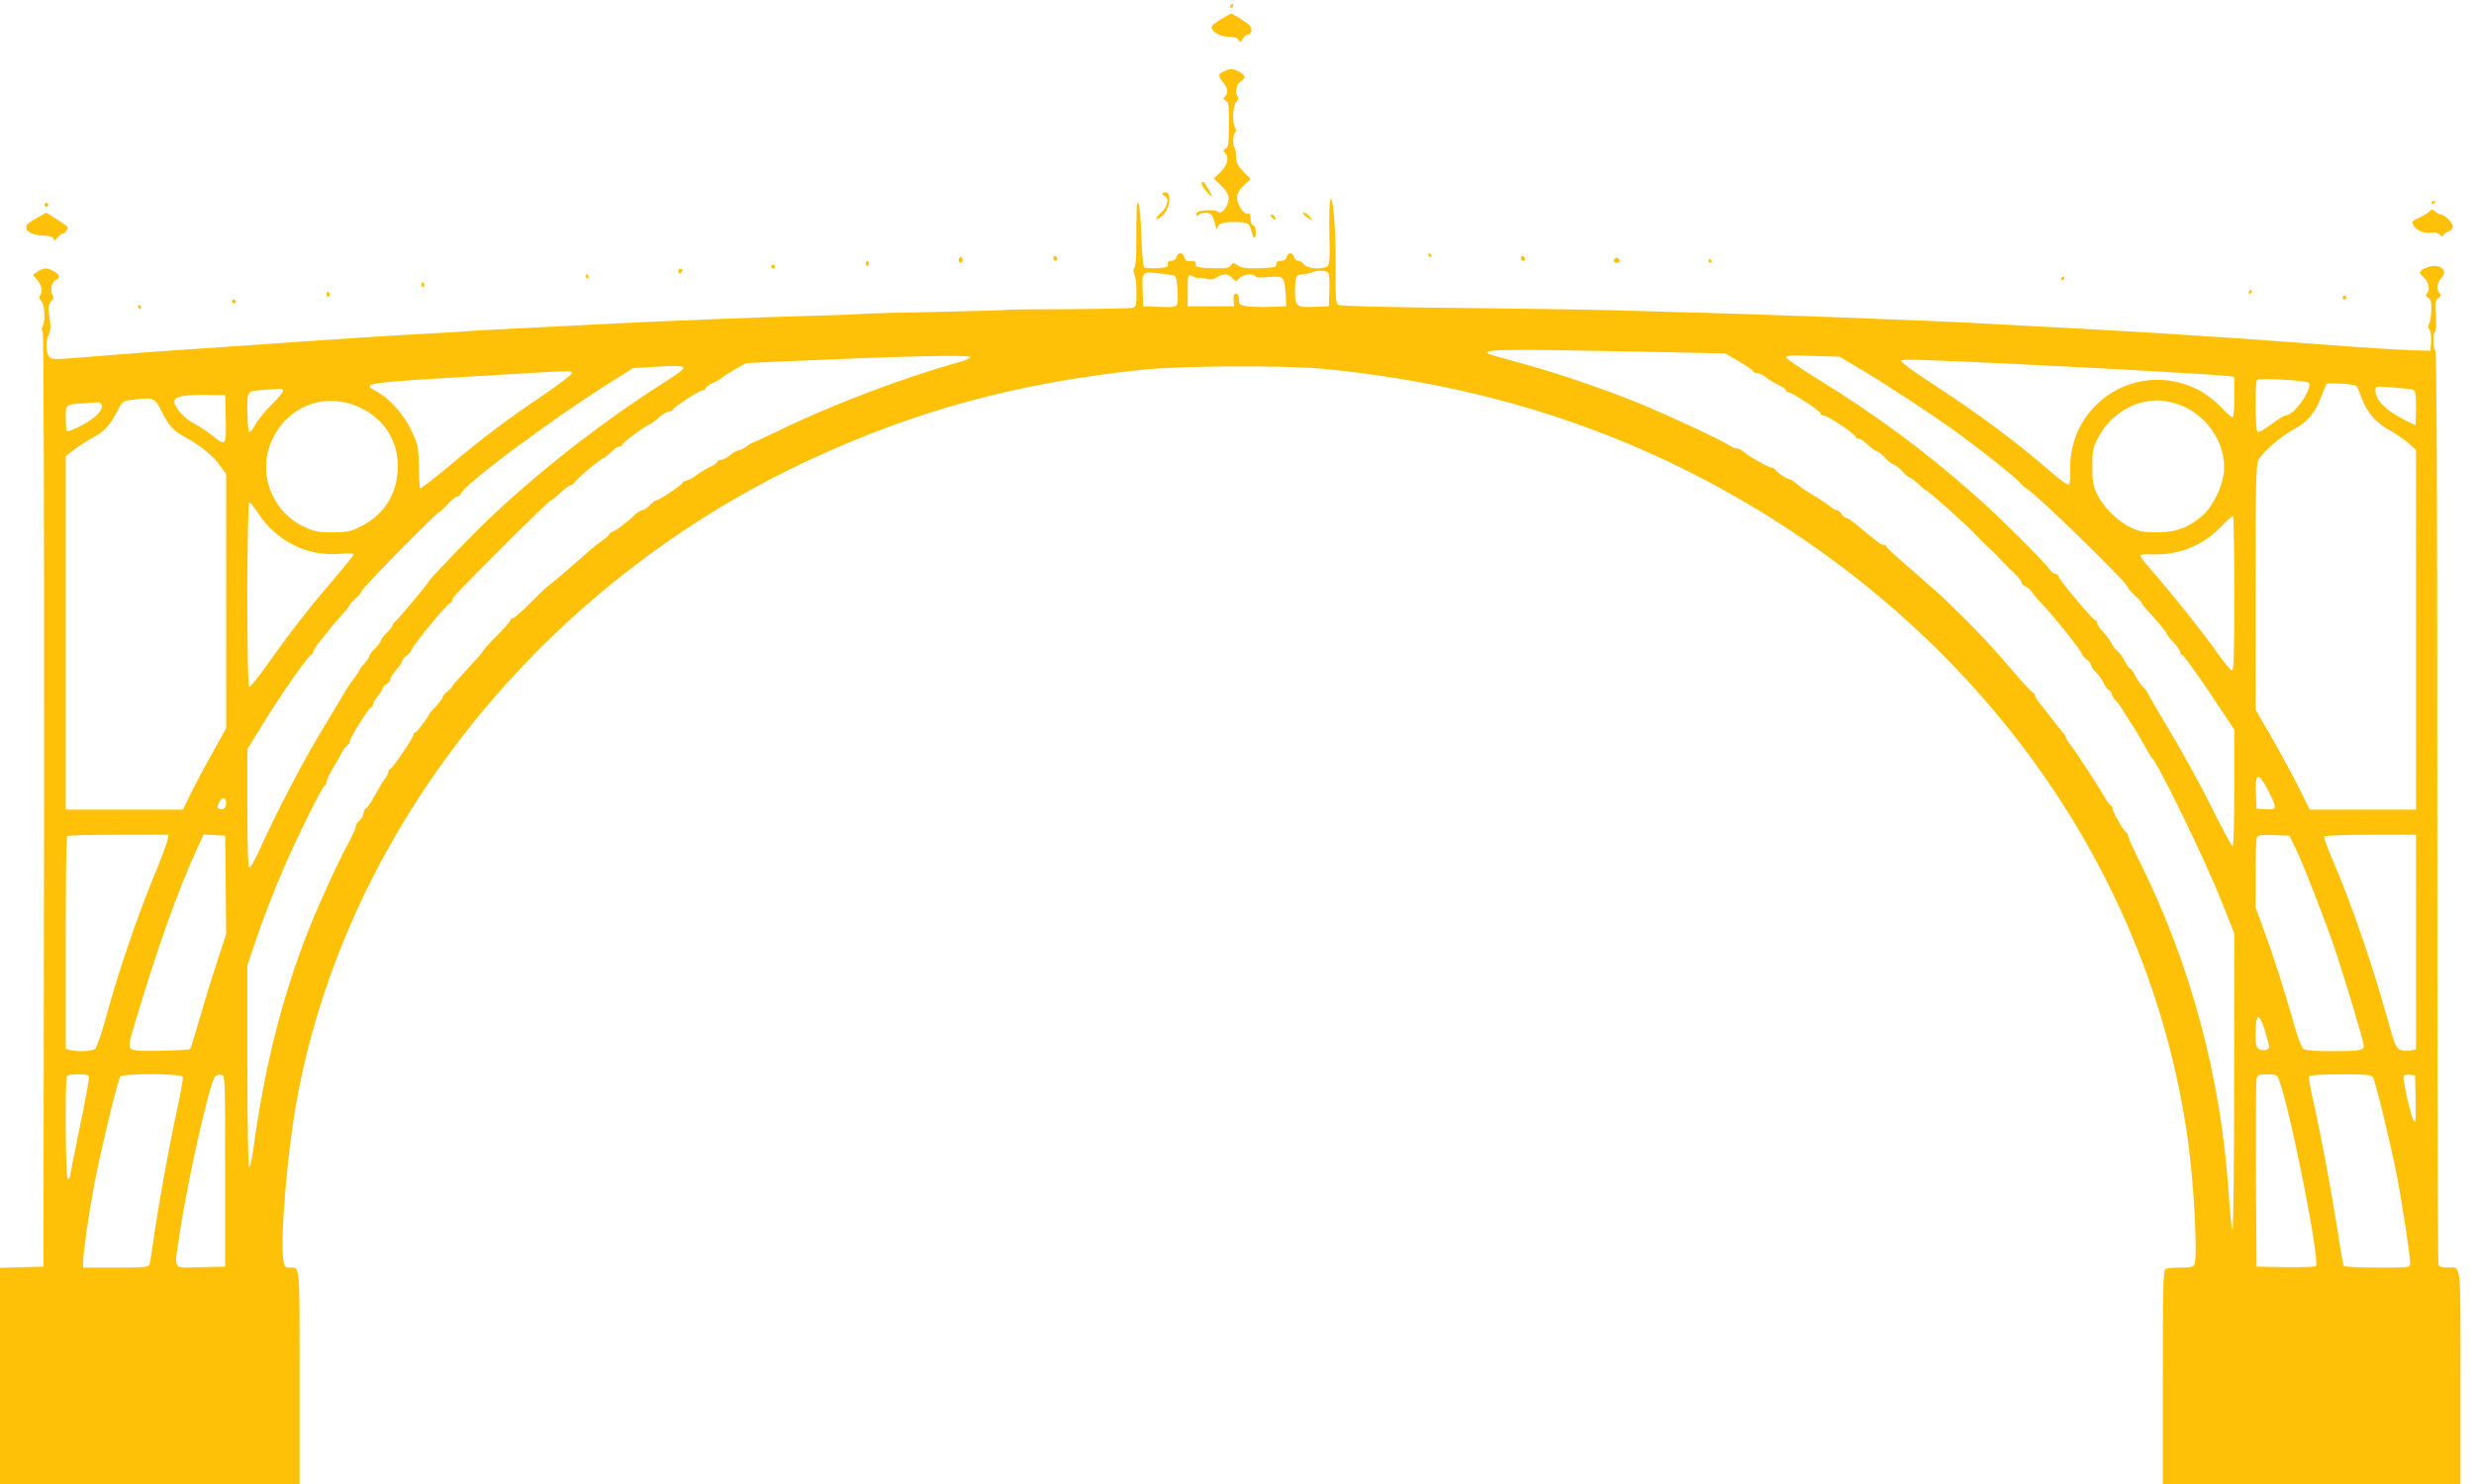 <?xml version="1.0" standalone="no"?>
<!DOCTYPE svg PUBLIC "-//W3C//DTD SVG 20010904//EN"
 "http://www.w3.org/TR/2001/REC-SVG-20010904/DTD/svg10.dtd">
<svg version="1.0" xmlns="http://www.w3.org/2000/svg"
 width="1280pt" height="768pt" viewBox="0 0 1280 768"
 preserveAspectRatio="xMidYMid meet">
<g transform="translate(0,768) scale(0.1,-0.1)"
fill="#ffc107" stroke="none">
<path d="M6365 7650 c-3 -5 -1 -10 4 -10 6 0 11 5 11 10 0 6 -2 10 -4 10 -3 0
-8 -4 -11 -10z"/>
<path d="M6315 7579 c-27 -16 -49 -34 -47 -41 6 -26 47 -48 89 -48 29 0 45 -5
51 -17 9 -14 11 -14 21 5 7 12 18 22 25 22 23 0 28 32 9 51 -16 16 -90 61 -96
58 -1 -1 -24 -14 -52 -30z"/>
<path d="M6350 7318 c-48 -18 -52 -28 -25 -60 28 -33 32 -57 13 -77 -11 -10
-10 -14 4 -22 15 -8 17 -25 16 -125 0 -94 -3 -116 -17 -124 -13 -7 -14 -11 -3
-21 23 -24 14 -63 -23 -99 l-35 -34 34 -32 c19 -18 38 -43 41 -57 11 -44 -39
-111 -58 -79 -3 4 -28 5 -56 4 -39 -3 -51 -8 -51 -20 0 -12 3 -13 12 -4 16 16
53 15 67 -1 6 -8 14 -29 18 -47 5 -28 8 -31 13 -15 7 19 29 26 85 26 68 0 79
-5 88 -41 12 -49 22 -55 24 -15 1 21 -4 35 -13 39 -8 3 -14 19 -14 35 0 22 -4
29 -14 25 -19 -7 -56 47 -56 83 0 20 11 40 35 63 l35 34 -37 38 c-29 30 -37
46 -38 78 0 21 -4 42 -8 46 -11 11 -8 72 3 79 7 4 7 12 0 25 -16 30 -12 111 6
132 12 13 14 21 6 30 -15 18 -3 67 19 79 28 14 23 32 -14 50 -23 12 -39 14
-57 7z"/>
<path d="M6217 6733 c-3 -5 8 -24 24 -43 34 -40 38 -32 8 16 -22 36 -25 39
-32 27z"/>
<path d="M6015 6681 c-3 -5 2 -11 10 -15 26 -10 17 -55 -17 -86 -38 -35 -34
-48 6 -17 34 28 50 110 22 120 -8 3 -18 2 -21 -2z"/>
<path d="M6878 6595 c-1 -38 -1 -116 1 -173 2 -71 -1 -107 -9 -117 -18 -22
-109 -16 -124 7 -6 10 -18 18 -28 18 -9 0 -20 9 -23 20 -3 11 -12 20 -20 20
-7 0 -15 -9 -18 -20 -3 -13 -14 -20 -30 -20 -17 0 -24 -5 -23 -17 1 -16 -10
-18 -86 -21 -69 -2 -93 1 -113 14 -24 16 -27 16 -38 0 -10 -14 -27 -16 -97
-14 -75 3 -85 5 -84 21 1 11 -4 17 -15 16 -31 -3 -39 1 -44 21 -3 11 -12 20
-20 20 -8 0 -17 -9 -20 -20 -3 -12 -14 -20 -27 -20 -14 0 -20 -5 -18 -17 3
-15 -6 -18 -56 -21 -32 -2 -63 1 -67 5 -5 5 -11 77 -14 161 -2 84 -9 161 -15
170 -9 17 -11 -16 -11 -243 0 -44 -5 -85 -10 -92 -7 -8 -7 -18 0 -32 6 -11 11
-53 11 -94 0 -69 -2 -75 -22 -80 -13 -3 -164 -6 -337 -7 -172 0 -316 -2 -320
-4 -3 -2 -159 -6 -346 -10 -187 -3 -369 -8 -405 -11 -36 -3 -159 -7 -275 -10
-205 -5 -831 -30 -1010 -40 -49 -3 -182 -9 -295 -15 -354 -17 -403 -20 -465
-25 -33 -3 -107 -7 -165 -10 -147 -7 -534 -32 -940 -61 -190 -13 -381 -26
-425 -29 -109 -7 -168 -12 -404 -31 -196 -16 -205 -16 -218 2 -16 23 -17 81 0
114 9 18 10 41 3 87 -8 54 -7 65 8 82 14 15 15 23 6 38 -12 19 1 73 19 73 5 0
11 7 15 15 3 10 -6 21 -27 32 -36 19 -51 18 -85 -4 -24 -15 -24 -15 -4 -36 27
-30 36 -65 21 -83 -9 -11 -8 -18 5 -32 18 -20 22 -107 6 -132 -5 -9 -5 -19 1
-26 5 -7 8 -920 7 -2425 l-3 -2414 -112 -3 -113 -3 0 -559 0 -560 775 0 775 0
0 554 c0 604 4 566 -55 566 -20 0 -24 6 -30 48 -15 108 21 536 66 792 249
1422 1275 2705 2679 3350 544 250 1062 389 1695 456 201 22 736 24 935 6 839
-81 1575 -319 2252 -729 1231 -746 2040 -1929 2227 -3258 32 -226 52 -604 35
-649 -5 -12 -21 -16 -69 -16 -35 0 -70 -3 -79 -6 -14 -6 -16 -64 -16 -560 l0
-554 770 0 770 0 0 554 c0 616 6 566 -70 566 -25 0 -40 5 -44 16 -3 9 -6 1075
-6 2369 0 1559 -3 2356 -10 2360 -13 8 -13 92 -1 100 5 3 7 39 4 82 -5 66 -4
78 12 90 15 10 16 16 7 25 -18 18 -14 56 9 79 41 41 -14 81 -76 54 -40 -16
-43 -25 -16 -49 26 -23 35 -64 19 -83 -10 -12 -9 -17 5 -25 14 -8 18 -21 16
-66 -1 -31 -6 -63 -12 -69 -6 -9 -5 -18 2 -27 7 -8 11 -36 9 -63 l-3 -48 -90
2 c-49 1 -272 15 -495 32 -223 17 -448 33 -500 36 -52 3 -162 10 -245 16 -82
5 -188 12 -235 14 -47 3 -123 7 -170 10 -83 5 -150 8 -375 20 -60 3 -144 8
-185 10 -232 14 -1242 52 -1610 60 -135 4 -290 8 -345 10 -55 2 -390 7 -745
11 -426 4 -649 10 -658 17 -10 8 -13 44 -12 146 3 168 -7 362 -20 393 -7 18
-9 8 -12 -47z m-10 -324 c9 -5 12 -31 10 -92 l-3 -84 -73 -3 c-93 -4 -102 3
-102 78 0 75 6 90 39 91 14 0 35 4 46 9 26 11 67 12 83 1z m-793 -17 c9 -4 15
-28 17 -69 5 -100 9 -96 -90 -93 l-87 3 -3 74 c-4 106 -5 105 79 97 39 -4 77
-10 84 -12z m128 -12 c6 1 25 -1 41 -5 19 -6 36 -3 52 8 32 21 61 19 81 -5 17
-19 17 -19 35 0 20 21 72 27 83 10 4 -7 30 -8 70 -4 75 8 82 1 87 -91 l3 -60
-80 -3 c-44 -2 -99 0 -122 3 -39 6 -43 9 -43 36 0 19 -5 29 -15 29 -11 0 -14
-9 -13 -32 l3 -33 -120 0 -120 0 0 75 c0 90 1 93 26 80 10 -6 25 -10 32 -8z
m2277 -382 l446 -9 72 -42 c40 -23 72 -46 72 -50 0 -5 9 -9 19 -9 11 0 32 -10
48 -23 15 -12 45 -30 66 -40 20 -9 37 -21 37 -27 0 -5 6 -10 13 -10 18 0 167
-98 167 -110 0 -6 7 -10 15 -10 20 0 165 -97 165 -110 0 -6 7 -10 16 -10 8 0
29 -13 45 -29 16 -17 38 -33 49 -36 10 -3 30 -19 43 -34 13 -16 33 -32 45 -35
12 -4 32 -20 46 -37 14 -16 29 -29 35 -29 5 0 26 -16 47 -35 20 -19 39 -35 42
-35 8 0 196 -167 238 -211 22 -24 54 -56 70 -71 35 -32 47 -43 87 -87 18 -19
47 -47 65 -64 17 -17 32 -36 32 -43 0 -7 9 -15 19 -19 11 -3 27 -18 36 -32 10
-14 33 -41 51 -60 48 -47 204 -243 204 -255 0 -6 11 -19 25 -30 14 -11 25 -25
25 -32 0 -7 11 -23 24 -35 14 -13 32 -39 41 -57 9 -19 20 -34 25 -34 5 0 12
-10 16 -22 4 -13 13 -27 20 -33 7 -5 21 -24 31 -41 10 -17 34 -55 54 -85 20
-30 49 -79 65 -109 16 -30 32 -57 36 -60 30 -23 275 -526 357 -733 l71 -178
-1 -777 c0 -438 -4 -768 -9 -757 -5 11 -13 95 -19 187 -40 602 -196 1186 -460
1717 -34 67 -61 129 -61 136 0 7 -4 15 -9 17 -12 4 -71 106 -71 123 0 7 -4 15
-10 17 -5 2 -19 21 -32 44 -32 56 -137 218 -170 261 -16 20 -28 40 -28 44 0 5
-8 18 -17 29 -10 10 -34 40 -53 65 -19 25 -47 61 -62 79 -16 19 -28 38 -28 44
0 6 -6 15 -14 19 -8 5 -49 49 -91 98 -42 50 -106 122 -143 162 -60 64 -93 98
-221 223 -20 19 -96 86 -168 149 -73 62 -133 117 -133 122 0 5 -6 9 -14 9 -14
0 -45 24 -147 110 -20 16 -41 30 -48 30 -6 0 -16 9 -23 20 -7 11 -18 20 -25
20 -6 0 -24 10 -40 23 -15 13 -54 38 -87 57 -32 19 -69 45 -83 58 -13 12 -28
22 -34 22 -14 0 -62 32 -72 47 -4 7 -14 13 -21 13 -16 0 -123 61 -148 84 -10
9 -25 16 -34 16 -9 0 -28 8 -42 18 -37 25 -268 133 -435 204 -159 67 -430 161
-597 207 -63 18 -139 39 -168 47 -132 37 -32 40 738 24z m-3460 -29 c0 -5 -26
-17 -57 -25 -279 -77 -660 -221 -924 -350 -75 -36 -139 -66 -143 -66 -4 0 -19
-9 -33 -20 -14 -11 -32 -20 -40 -20 -8 0 -28 -11 -45 -25 -16 -14 -38 -25 -49
-25 -10 0 -19 -5 -19 -10 0 -6 -17 -18 -37 -27 -21 -10 -51 -28 -66 -40 -16
-13 -39 -26 -53 -29 -13 -3 -24 -10 -24 -14 0 -9 -122 -90 -136 -90 -5 0 -20
-12 -33 -25 -13 -14 -29 -25 -37 -25 -7 0 -24 -10 -37 -22 -41 -40 -98 -83
-118 -90 -10 -4 -19 -11 -19 -15 0 -4 -17 -19 -37 -33 -20 -14 -46 -34 -58
-45 -29 -28 -204 -178 -222 -190 -8 -5 -49 -45 -91 -87 -42 -43 -82 -78 -89
-78 -7 0 -13 -5 -13 -10 0 -6 -31 -42 -70 -81 -38 -38 -70 -73 -70 -77 0 -4
-36 -45 -80 -92 -44 -47 -80 -88 -80 -92 0 -3 -11 -15 -25 -26 -14 -11 -25
-25 -25 -30 0 -6 -16 -27 -35 -48 -19 -20 -35 -38 -35 -40 0 -10 -63 -94 -71
-94 -5 0 -9 -5 -9 -11 0 -16 -111 -179 -122 -179 -4 0 -8 -6 -8 -14 0 -7 -9
-25 -20 -39 -11 -14 -34 -52 -51 -84 -17 -32 -37 -62 -45 -66 -8 -4 -14 -17
-14 -28 0 -10 -9 -27 -20 -36 -11 -10 -20 -24 -20 -33 0 -8 -16 -44 -36 -80
-53 -97 -155 -320 -207 -451 -137 -347 -230 -715 -287 -1141 -7 -49 -16 -88
-21 -88 -5 0 -9 221 -9 523 l0 523 34 100 c51 149 90 250 152 397 64 149 199
423 214 432 6 3 10 14 11 23 0 9 14 37 29 62 16 25 35 59 43 75 8 17 21 36 30
44 10 7 17 19 17 25 0 18 100 176 111 176 5 0 9 6 9 14 0 8 11 28 25 44 14 17
25 35 25 41 0 5 9 15 20 21 11 6 20 17 20 25 0 8 14 30 30 48 17 19 30 39 30
45 0 6 11 19 25 30 14 11 25 25 25 30 0 15 179 232 196 239 8 3 14 10 14 17 0
14 7 21 279 294 122 122 226 222 231 222 4 0 27 18 50 40 23 22 48 40 55 40 7
0 15 6 18 14 6 15 139 126 151 126 4 0 21 14 38 30 16 17 36 30 44 30 8 0 14
4 14 9 0 10 118 97 145 107 8 4 29 19 46 35 17 16 40 29 50 29 10 0 19 4 19 8
0 12 138 102 155 102 8 0 15 5 15 10 0 6 17 18 38 28 20 9 43 22 49 29 7 6 38
26 68 43 l55 31 222 10 c620 27 938 34 938 20z m4622 -71 c137 -82 383 -244
498 -329 123 -90 299 -231 312 -250 7 -10 21 -22 30 -27 50 -27 528 -493 528
-514 0 -6 16 -24 35 -41 19 -17 35 -35 35 -39 0 -4 15 -23 33 -42 49 -53 97
-110 97 -118 0 -4 16 -24 35 -44 19 -21 35 -43 35 -51 0 -7 6 -15 14 -18 7 -3
70 -90 140 -194 l126 -189 0 -302 c0 -166 -4 -302 -9 -302 -4 0 -54 91 -109
203 -55 111 -153 289 -216 394 -64 106 -116 196 -116 200 0 5 -11 18 -24 30
-13 13 -31 39 -40 58 -9 19 -21 35 -25 35 -4 0 -16 17 -27 37 -10 21 -29 46
-41 56 -12 9 -24 26 -28 36 -3 11 -21 35 -40 56 -19 20 -35 43 -35 51 0 8 -4
14 -9 14 -12 0 -185 206 -189 225 -2 8 -10 15 -17 15 -8 0 -22 11 -32 25 -29
41 -272 282 -381 378 -275 242 -513 418 -836 617 -77 48 -142 92 -144 100 -4
10 24 12 136 8 l140 -4 124 -74z m813 35 c441 -21 1035 -55 1073 -61 l32 -5 0
-104 c0 -59 -4 -105 -9 -105 -6 0 -33 24 -61 54 -28 29 -77 68 -110 85 -312
166 -679 -61 -669 -413 2 -45 -2 -71 -9 -74 -6 -2 -44 25 -84 60 -179 156
-387 311 -635 472 -84 54 -150 103 -146 109 6 10 58 8 618 -18z m-6918 -20 c1
-5 -43 -39 -100 -74 -353 -223 -743 -534 -1009 -807 -134 -137 -208 -216 -208
-221 0 -7 -149 -185 -171 -205 -11 -9 -19 -20 -19 -25 0 -6 -13 -23 -30 -39
-16 -16 -30 -34 -30 -40 0 -6 -13 -24 -30 -40 -16 -16 -30 -34 -30 -40 0 -6
-11 -23 -25 -38 -14 -15 -25 -30 -25 -33 0 -3 -12 -22 -27 -42 -16 -20 -33
-45 -39 -56 -6 -11 -58 -96 -114 -190 -104 -170 -246 -441 -332 -632 -26 -57
-51 -103 -57 -103 -8 0 -11 95 -11 307 l0 306 71 116 c98 159 238 361 255 368
8 3 14 11 14 18 0 8 18 35 40 62 21 26 50 61 62 77 13 16 38 45 56 64 17 18
32 38 32 42 0 5 14 20 30 33 17 14 30 31 30 37 0 12 390 410 403 410 4 0 23
18 43 40 20 22 42 40 49 40 7 0 15 6 18 14 19 49 469 385 767 572 l125 79 100
6 c126 8 158 7 162 -6z m-579 -28 c-2 -8 -67 -57 -146 -111 -186 -125 -313
-221 -490 -369 -79 -66 -145 -117 -148 -114 -3 3 -6 54 -7 114 -2 102 -4 112
-39 186 -40 84 -114 166 -181 202 -79 42 -67 44 533 79 496 30 482 29 478 13z
m8986 -47 c26 -26 -74 -170 -118 -170 -8 0 -41 -21 -75 -46 -33 -25 -65 -43
-71 -39 -12 7 -14 257 -2 269 9 11 254 -3 266 -14z m247 -16 c3 -2 16 -31 28
-65 28 -75 76 -130 150 -169 31 -17 73 -46 94 -65 l37 -34 0 -930 0 -931 -275
0 -275 0 -61 123 c-34 67 -97 183 -140 258 l-79 136 0 632 c0 533 2 636 15
660 21 42 114 122 184 160 70 37 109 84 141 169 12 31 24 60 27 65 5 8 138 0
154 -9z m292 -20 c14 -5 17 -18 17 -95 0 -49 -2 -89 -4 -89 -3 0 -39 18 -81
41 -79 43 -125 93 -125 137 0 24 0 24 88 17 48 -4 95 -9 105 -11z m-11018 -4
c3 -5 -23 -38 -58 -72 -35 -35 -74 -82 -86 -106 -12 -23 -26 -40 -31 -37 -6 4
-10 51 -10 105 0 113 -5 106 95 113 28 2 58 4 67 5 9 1 20 -2 23 -8z m-297
-147 c3 -141 0 -145 -69 -87 -24 19 -64 46 -90 59 -55 28 -111 91 -107 120 4
24 52 33 178 31 l85 -1 3 -122z m-332 39 c40 -80 62 -103 132 -140 69 -37 135
-92 173 -145 l29 -40 0 -658 0 -658 -69 -124 c-38 -68 -89 -163 -112 -210
l-43 -87 -303 0 -303 0 0 915 0 914 52 40 c29 21 71 48 93 59 51 26 82 59 120
130 29 56 31 57 80 63 110 14 116 11 151 -59z m1031 17 c126 -61 198 -180 191
-319 -6 -134 -75 -237 -196 -297 -49 -24 -69 -28 -142 -28 -72 0 -94 4 -145
28 -171 80 -246 282 -167 451 84 180 281 251 459 165z m9378 26 c164 -43 280
-207 260 -368 -9 -71 -57 -167 -106 -212 -71 -64 -140 -90 -239 -90 -72 0 -93
4 -141 28 -67 32 -142 109 -172 175 -17 37 -22 66 -22 137 0 80 3 97 29 148
48 94 142 167 239 187 64 12 88 11 152 -5z m-10719 -10 c10 -26 -32 -69 -104
-107 -39 -20 -73 -33 -76 -30 -3 3 -6 34 -6 68 0 72 -1 71 95 77 28 2 58 4 68
5 10 1 20 -5 23 -13z m807 -557 c95 -149 259 -230 429 -214 38 3 68 2 68 -3 0
-5 -48 -64 -106 -132 -127 -148 -231 -282 -343 -441 -46 -65 -87 -115 -92
-112 -13 7 -12 954 1 954 5 0 25 -24 43 -52z m10227 -418 c0 -314 -3 -400 -12
-400 -7 1 -40 39 -73 87 -71 102 -252 329 -343 431 -36 40 -62 75 -58 79 3 3
32 5 63 4 136 -4 257 44 350 139 32 33 61 60 66 60 4 0 7 -180 7 -400z m174
-1019 c49 -94 48 -103 -11 -99 l-48 3 -3 69 c-5 119 10 126 62 27z m-10564
-65 c0 -28 -14 -40 -35 -32 -12 4 -13 10 -3 31 14 32 38 33 38 1z m-303 -193
c-3 -16 -37 -107 -77 -203 -84 -206 -182 -493 -240 -710 -24 -86 -49 -161 -58
-168 -17 -13 -91 -16 -129 -6 l-23 6 0 547 c0 301 3 551 7 554 3 4 123 7 266
7 l259 0 -5 -27z m301 -232 l2 -255 -44 -135 c-25 -75 -66 -208 -91 -295 -25
-88 -48 -162 -51 -165 -3 -3 -69 -7 -147 -9 -106 -2 -146 0 -159 10 -15 12
-13 27 38 193 105 347 206 628 299 833 l38 83 56 -3 56 -3 3 -254z m10704 199
c39 -78 158 -382 206 -525 55 -163 152 -488 152 -507 0 -24 -21 -28 -164 -28
-90 0 -138 4 -149 12 -9 8 -30 61 -47 123 -46 164 -107 355 -156 489 l-44 119
0 173 c0 95 3 180 6 189 5 13 20 15 88 13 l81 -3 27 -55z m628 -495 l0 -555
-26 -6 c-15 -4 -39 -3 -53 2 -23 9 -30 23 -64 144 -84 303 -188 605 -288 838
-27 62 -47 118 -43 123 3 5 110 9 240 9 l234 0 0 -555z m-780 -464 c11 -37 20
-73 20 -79 0 -16 -30 -23 -51 -12 -16 9 -19 22 -19 75 0 116 18 122 50 16z
m-11260 -242 c0 -12 -22 -132 -50 -266 -27 -134 -50 -246 -50 -249 0 -2 -4 -4
-10 -4 -11 0 -15 522 -3 533 3 4 30 7 60 7 47 0 53 -2 53 -21z m486 8 c2 -7
-11 -86 -31 -174 -39 -180 -95 -488 -120 -663 -9 -63 -18 -123 -21 -132 -5
-16 -22 -18 -175 -18 l-169 0 0 30 c0 43 27 234 56 390 30 166 123 550 136
568 15 18 317 17 324 -1z m219 -487 l0 -495 -127 -3 c-151 -3 -138 -25 -107
182 39 265 153 769 181 804 6 7 21 12 32 10 21 -3 21 -4 21 -498z m10625 474
c60 -157 215 -943 192 -966 -5 -5 -76 -7 -158 -6 l-149 3 -3 475 c-1 261 0
485 3 498 5 19 12 22 55 22 45 0 52 -3 60 -26z m488 9 c14 -28 88 -331 121
-498 28 -143 71 -422 71 -465 0 -19 -6 -20 -169 -20 -94 0 -172 4 -175 8 -3 5
-17 84 -31 178 -33 212 -87 500 -125 668 -16 71 -27 132 -24 137 3 5 77 9 164
9 142 0 160 -2 168 -17z m220 -113 c2 -91 0 -122 -8 -114 -14 14 -62 223 -54
236 3 5 18 8 32 6 l27 -3 3 -125z"/>
<path d="M12580 6629 c0 -5 5 -7 10 -4 6 3 10 8 10 11 0 2 -4 4 -10 4 -5 0
-10 -5 -10 -11z"/>
<path d="M230 6620 c0 -5 5 -10 10 -10 6 0 10 5 10 10 0 6 -4 10 -10 10 -5 0
-10 -4 -10 -10z"/>
<path d="M12575 6591 c-3 -6 -25 -21 -48 -32 -52 -27 -49 -23 -41 -43 10 -25
58 -47 92 -40 20 4 34 1 45 -11 10 -9 17 -11 17 -5 0 6 11 15 25 20 15 6 25
17 25 29 0 19 -43 61 -63 61 -6 0 -18 7 -28 16 -11 10 -19 12 -24 5z"/>
<path d="M185 6549 c-27 -15 -50 -33 -49 -38 1 -6 2 -15 2 -19 3 -15 52 -32
93 -32 26 0 42 -5 46 -15 5 -13 8 -13 20 5 8 11 20 20 27 20 11 0 26 20 26 35
0 4 -107 75 -112 74 -2 -1 -25 -14 -53 -30z"/>
<path d="M6745 6570 c3 -5 16 -15 28 -21 22 -12 22 -12 3 10 -19 21 -43 30
-31 11z"/>
<path d="M6580 6555 c7 -9 15 -13 17 -11 7 7 -7 26 -19 26 -6 0 -6 -6 2 -15z"/>
<path d="M7390 6360 c0 -5 5 -10 11 -10 5 0 7 5 4 10 -3 6 -8 10 -11 10 -2 0
-4 -4 -4 -10z"/>
<path d="M5450 6346 c0 -9 5 -16 10 -16 6 0 10 4 10 9 0 6 -4 13 -10 16 -5 3
-10 -1 -10 -9z"/>
<path d="M7870 6346 c0 -9 5 -16 10 -16 6 0 10 4 10 9 0 6 -4 13 -10 16 -5 3
-10 -1 -10 -9z"/>
<path d="M4960 6335 c0 -8 5 -15 10 -15 6 0 10 7 10 15 0 8 -4 15 -10 15 -5 0
-10 -7 -10 -15z"/>
<path d="M8356 6343 c-11 -11 -6 -23 9 -23 8 0 15 4 15 9 0 13 -16 22 -24 14z"/>
<path d="M8840 6330 c0 -5 5 -10 11 -10 5 0 7 5 4 10 -3 6 -8 10 -11 10 -2 0
-4 -4 -4 -10z"/>
<path d="M4480 6314 c0 -8 5 -12 10 -9 6 4 8 11 5 16 -9 14 -15 11 -15 -7z"/>
<path d="M3990 6300 c0 -5 5 -10 10 -10 6 0 10 5 10 10 0 6 -4 10 -10 10 -5 0
-10 -4 -10 -10z"/>
<path d="M3510 6274 c0 -8 5 -12 10 -9 6 3 10 10 10 16 0 5 -4 9 -10 9 -5 0
-10 -7 -10 -16z"/>
<path d="M3030 6250 c0 -5 5 -10 11 -10 5 0 7 5 4 10 -3 6 -8 10 -11 10 -2 0
-4 -4 -4 -10z"/>
<path d="M10665 6240 c-3 -5 -1 -10 4 -10 6 0 11 5 11 10 0 6 -2 10 -4 10 -3
0 -8 -4 -11 -10z"/>
<path d="M2180 6204 c0 -8 5 -12 10 -9 6 4 8 11 5 16 -9 14 -15 11 -15 -7z"/>
<path d="M11635 6170 c-3 -5 -1 -10 4 -10 6 0 11 5 11 10 0 6 -2 10 -4 10 -3
0 -8 -4 -11 -10z"/>
<path d="M1690 6154 c0 -8 5 -12 10 -9 6 4 8 11 5 16 -9 14 -15 11 -15 -7z"/>
<path d="M12120 6140 c0 -5 5 -10 10 -10 6 0 10 5 10 10 0 6 -4 10 -10 10 -5
0 -10 -4 -10 -10z"/>
<path d="M1200 6120 c0 -5 5 -10 10 -10 6 0 10 5 10 10 0 6 -4 10 -10 10 -5 0
-10 -4 -10 -10z"/>
<path d="M715 6090 c3 -5 8 -10 11 -10 2 0 4 5 4 10 0 6 -5 10 -11 10 -5 0 -7
-4 -4 -10z"/>
</g>
</svg>
